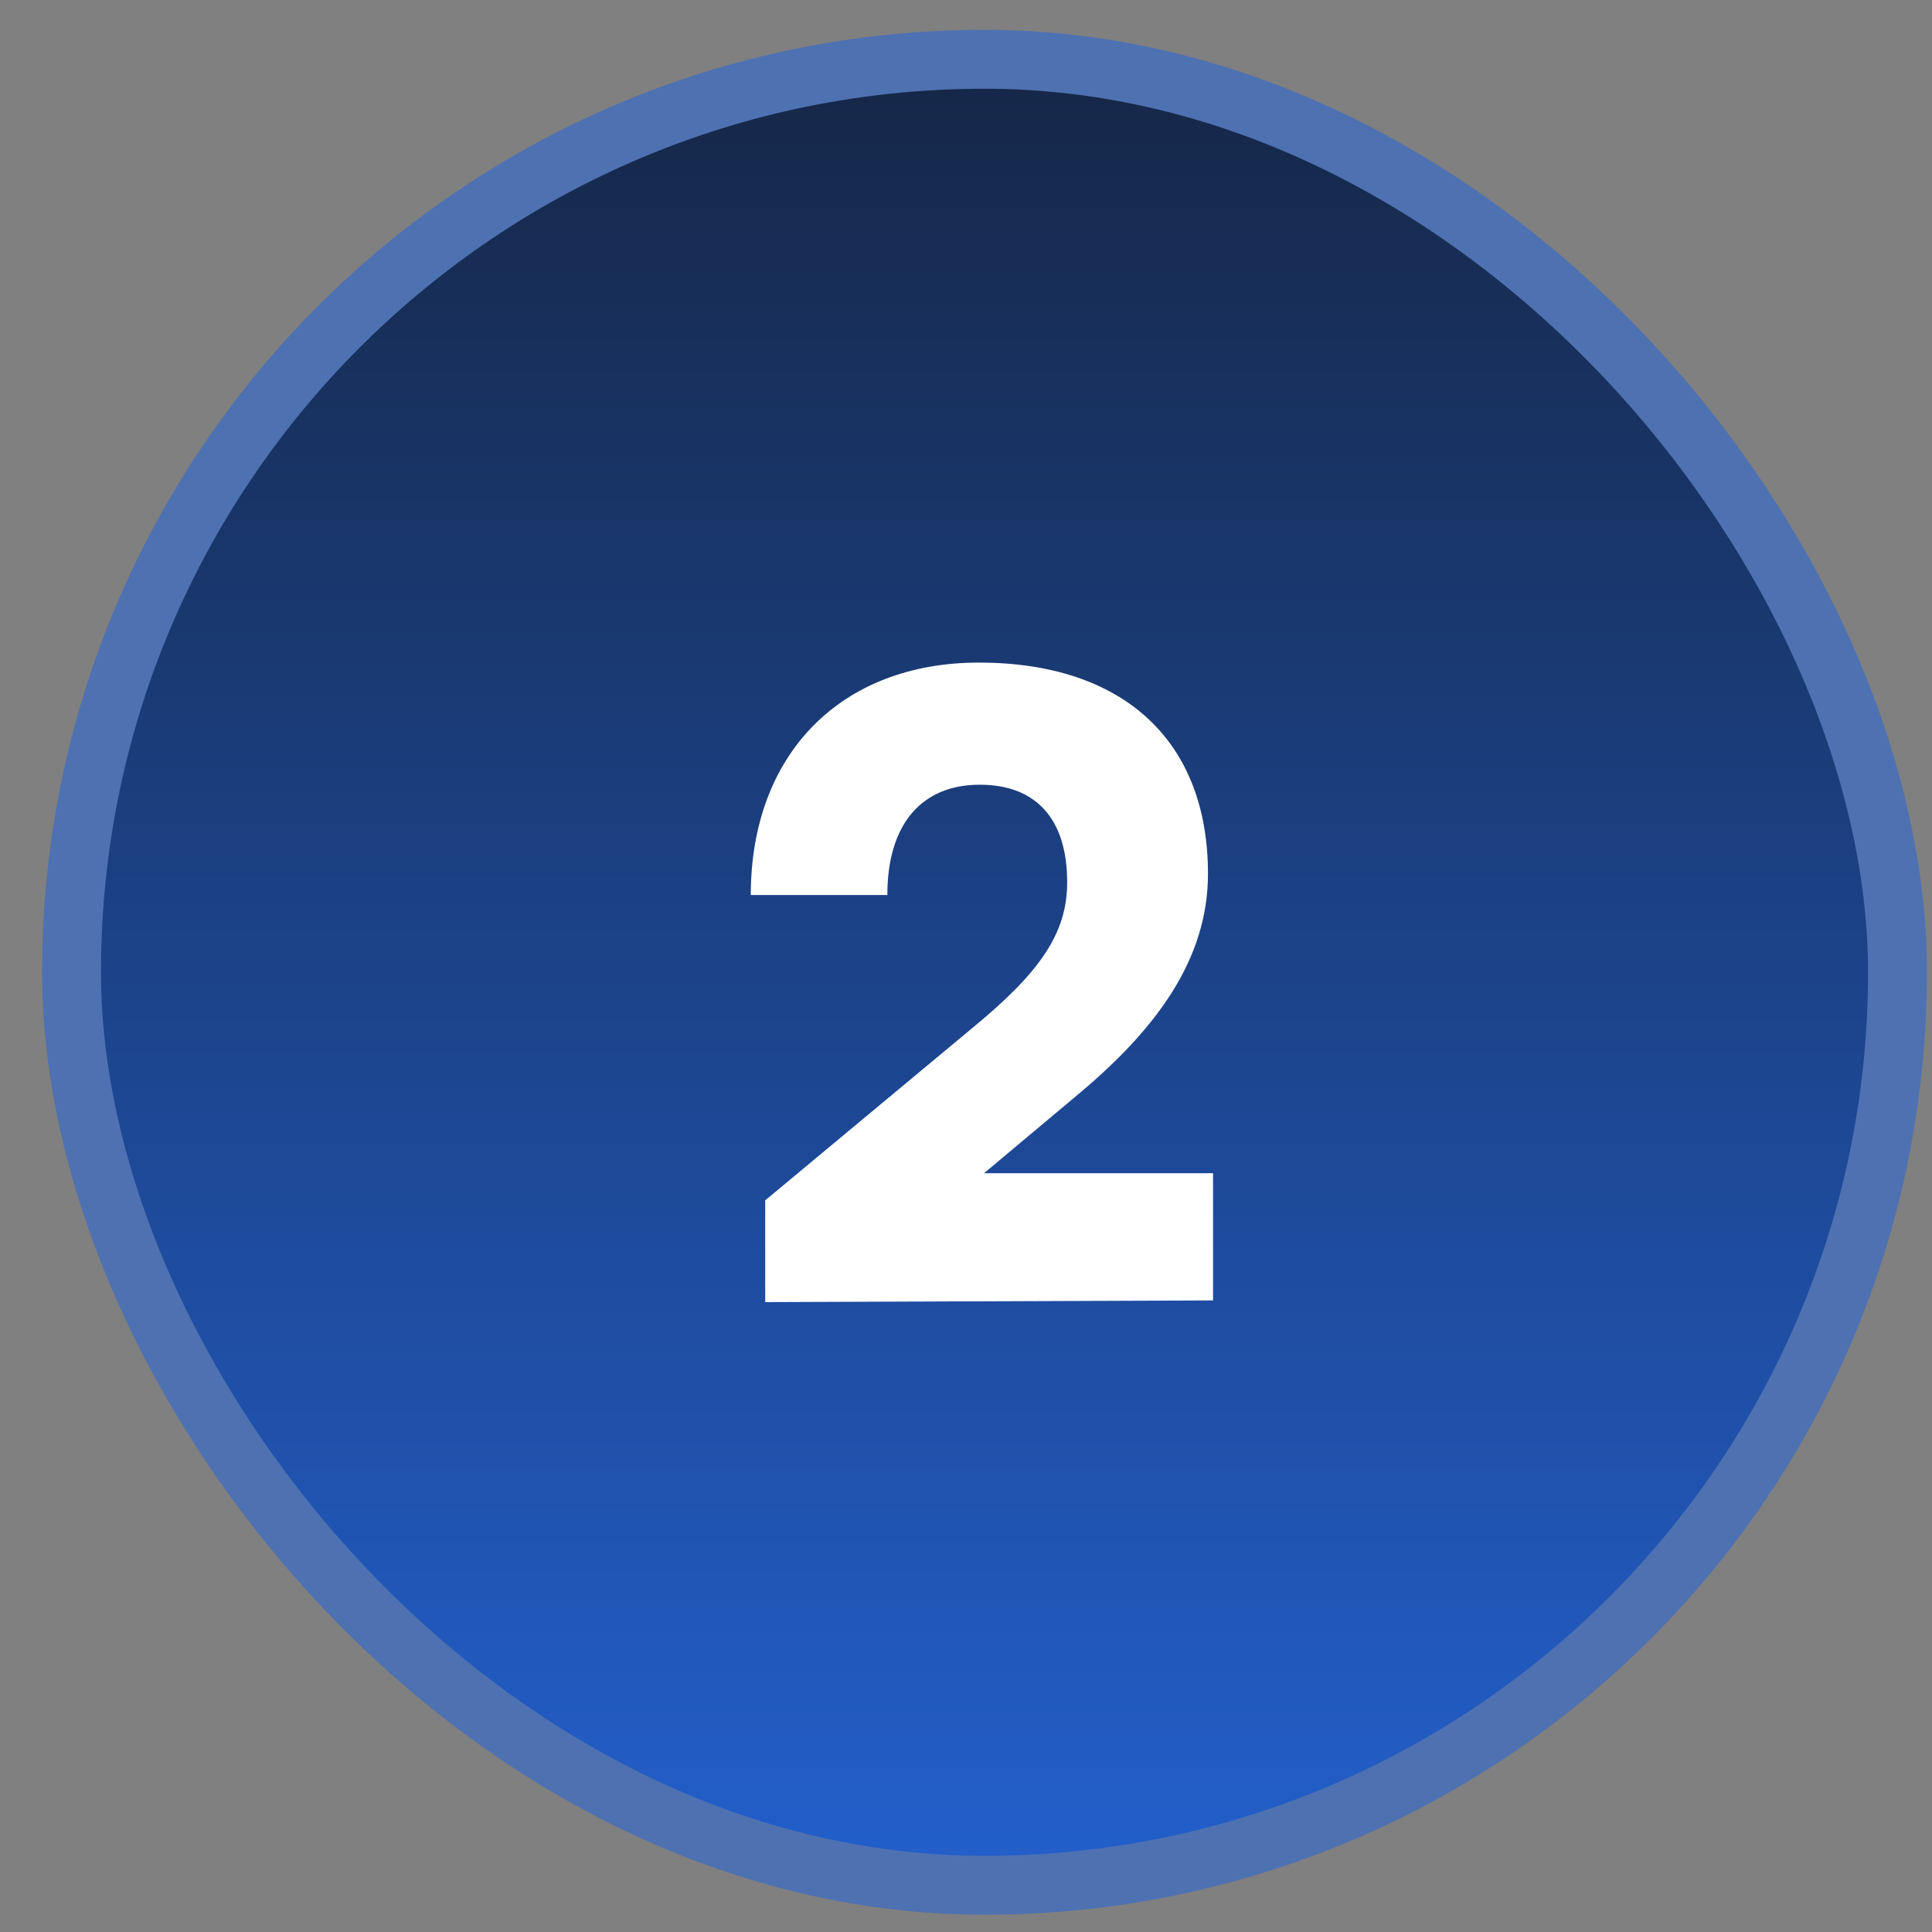<svg width="41" height="41" viewBox="0 0 41 41" fill="none" xmlns="http://www.w3.org/2000/svg">
<rect x="0" y="0" width="41" height="41" fill="#808080" stroke="none"/>
<rect x="1.518" y="1.258" width="38.75" height="38.75" rx="19.375" fill="url(#paint0_linear_26_2914)"/>
<rect x="1.518" y="1.258" width="38.75" height="38.75" rx="19.375" stroke="#4E71B1" stroke-width="1.25"/>
<path d="M25.743 27.597L16.239 27.633V25.473L20.631 21.819C22.053 20.649 22.647 19.821 22.647 18.723C22.647 17.373 21.981 16.653 20.793 16.653C19.551 16.653 18.831 17.499 18.831 18.993H15.933C15.933 16.005 17.841 14.061 20.775 14.061C23.817 14.061 25.635 15.699 25.635 18.543C25.635 20.361 24.537 21.837 22.881 23.223L20.883 24.897H25.743V27.597Z" fill="white"/>
<defs>
<linearGradient id="paint0_linear_26_2914" x1="20.893" y1="0.633" x2="20.893" y2="40.633" gradientUnits="userSpaceOnUse">
<stop stop-color="#152645"/>
<stop offset="1" stop-color="#2360CE"/>
</linearGradient>
</defs>
</svg>
